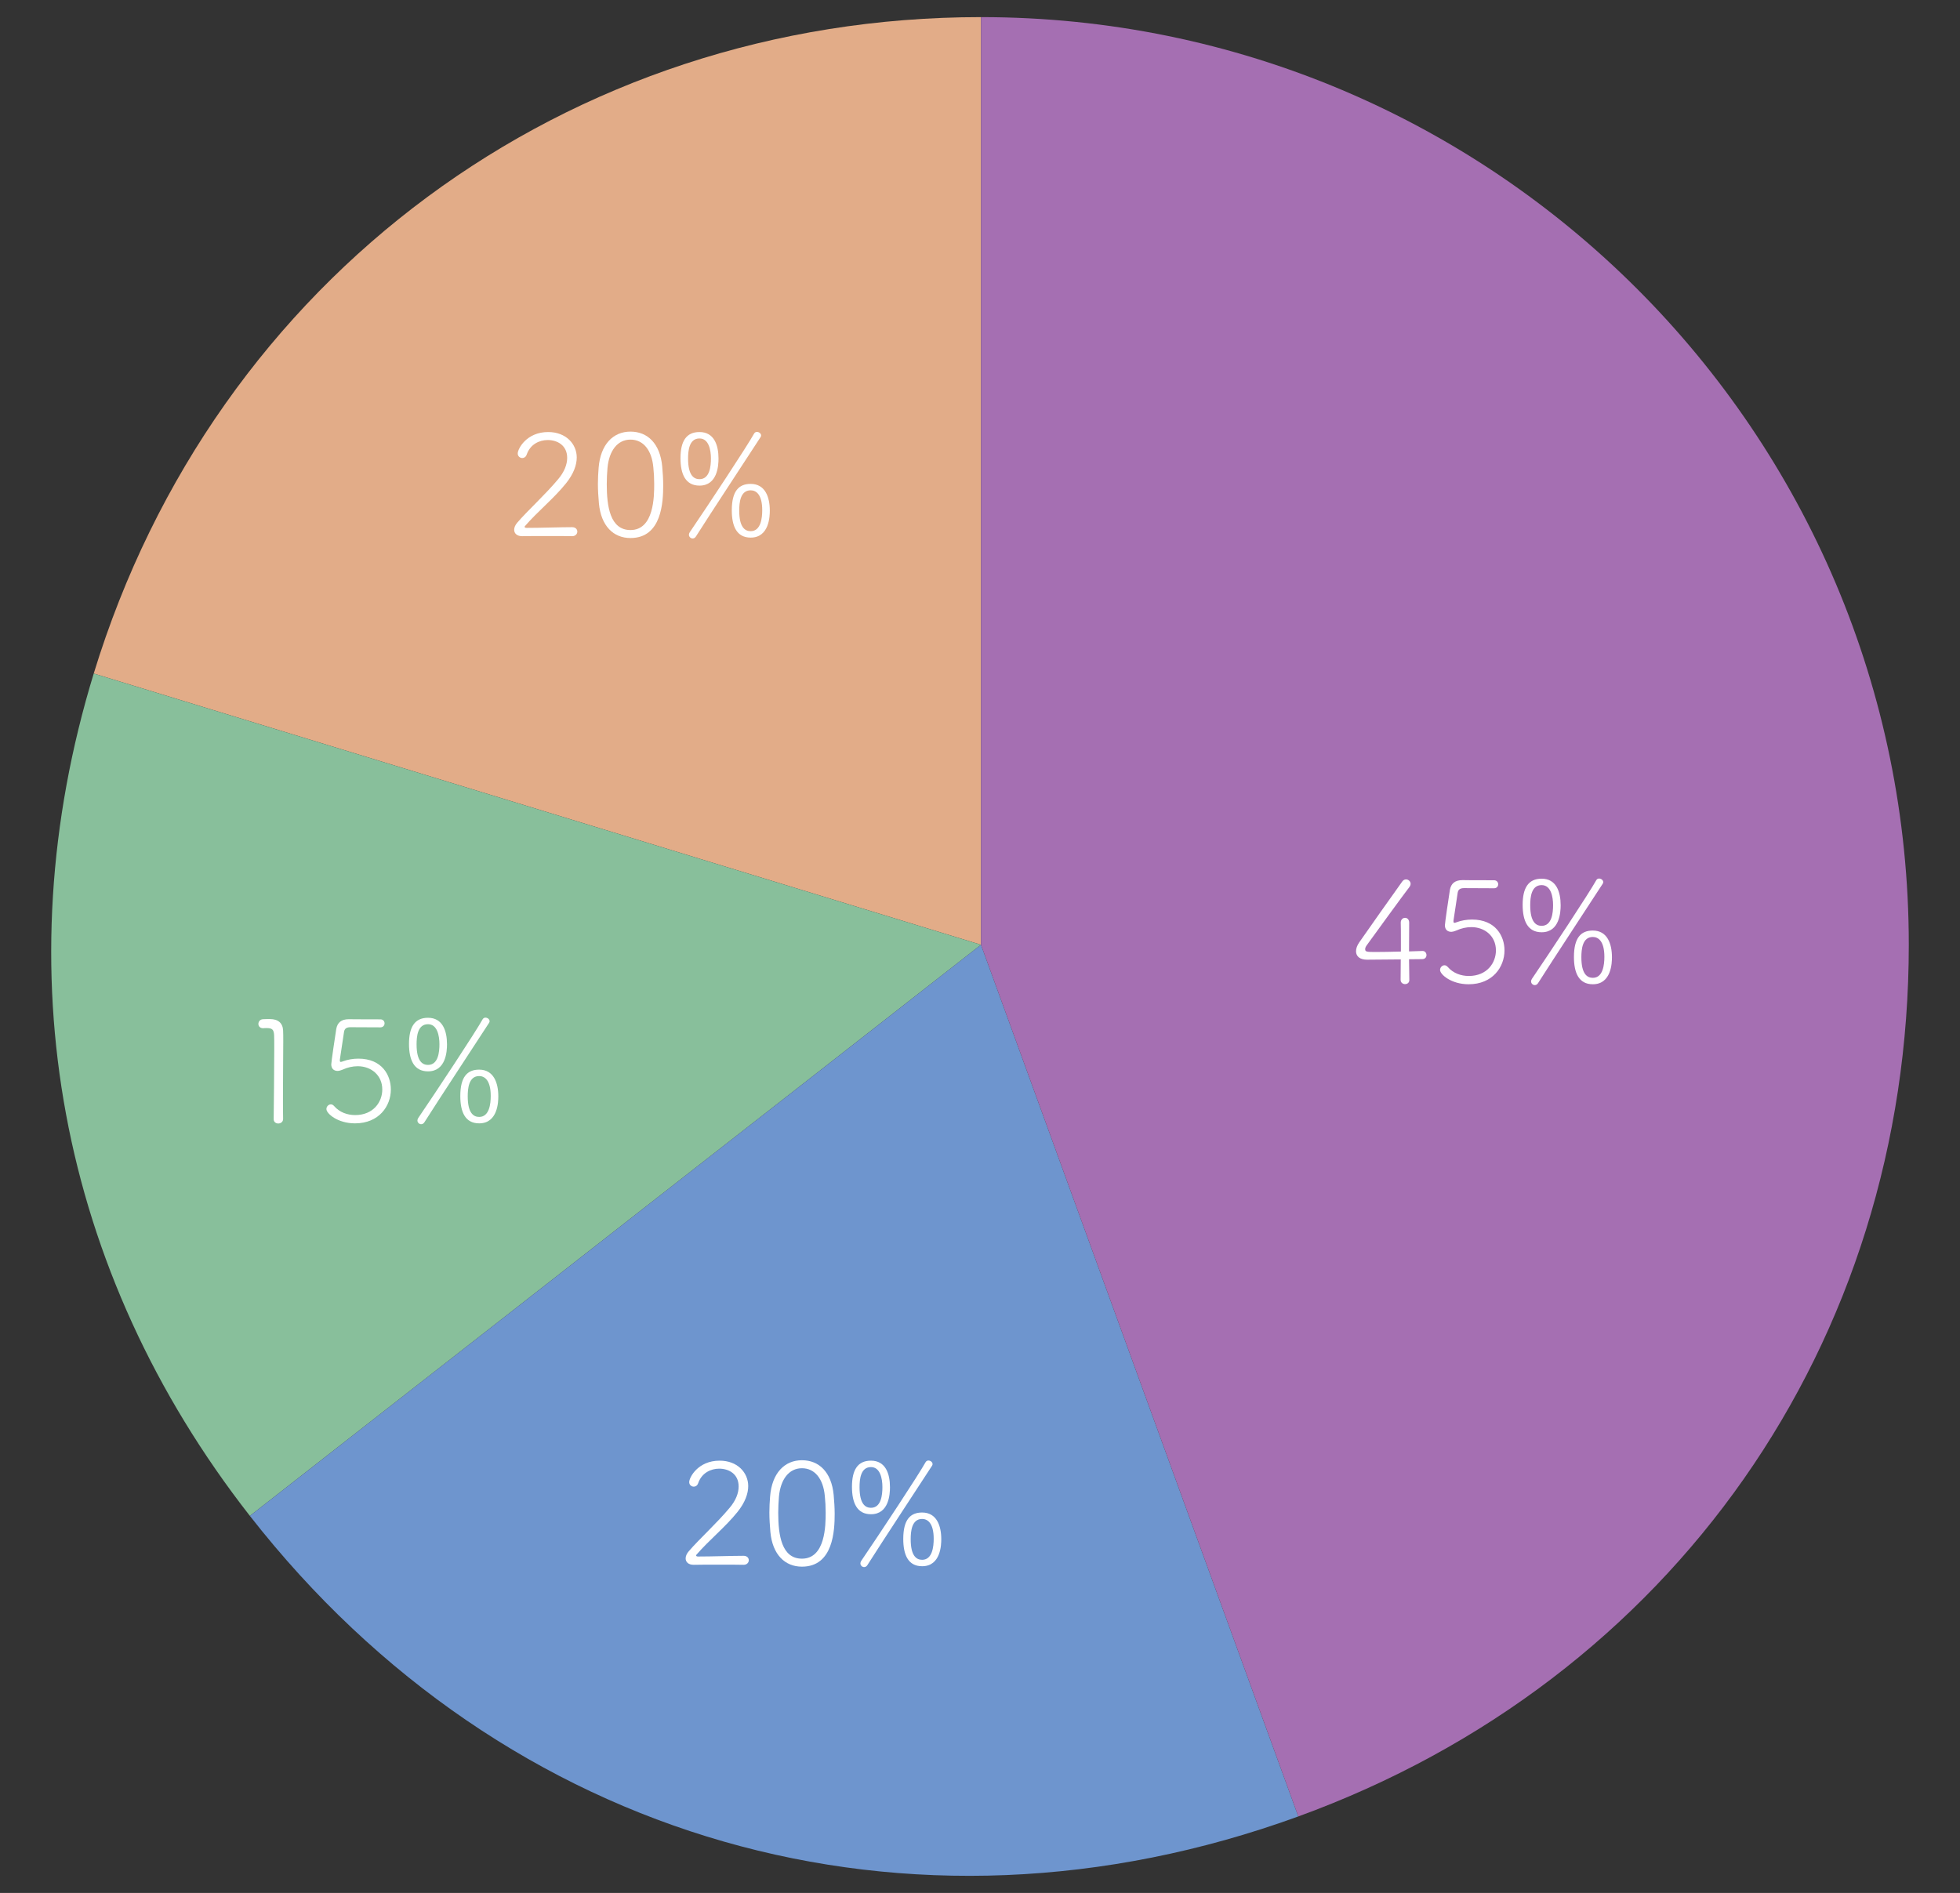 <?xml version="1.0" encoding="UTF-8"?><svg id="_レイヤー_1" xmlns="http://www.w3.org/2000/svg" viewBox="0 0 411.5 397.5"><rect x="0" y="0" width="411.5" height="397.5" fill="#333333" stroke="none"/><defs><style>.cls-1{fill:#a56fb2;}.cls-2{fill:#e2ac88;}.cls-3{fill:#fff;}.cls-4{fill:#88bf9b;}.cls-5{fill:#6e95ce;}</style></defs><path class="cls-2" d="M205.958,198.388L19.677,141.436C45.092,58.309,119.033,3.595,205.958,3.595v194.792Z"/><path class="cls-4" d="M205.958,198.388l-153.498,119.926C12.322,266.94.616,203.781,19.677,141.436l186.281,56.952Z"/><path class="cls-5" d="M205.958,198.388l66.623,183.045c-81.683,29.73-166.605,5.379-220.121-63.119l153.498-119.926Z"/><path class="cls-1" d="M205.958,198.388V3.595c107.581,0,194.792,87.211,194.792,194.792,0,83.59-49.62,154.455-128.169,183.045l-66.623-183.045Z"/><path class="cls-3" d="M295.887,205.783c0,.601-.45.871-.899.871-.45,0-.931-.301-.931-.9,0-1.08,0-2.28.03-4.29-2.88.03-6.779.06-7.08.06-1.529,0-2.31-.72-2.31-1.77,0-.57.21-1.199.69-1.89,1.8-2.61,6.839-9.72,9.029-12.78.21-.299.51-.42.78-.42.479,0,.96.391.96.931,0,.21-.091.45-.271.69-1.319,1.709-7.229,9.839-8.939,12.209-.24.33-.33.6-.33.81,0,.57.33.601,2.16.601,1.29,0,3.3-.03,5.34-.09v-2.311c0-1.68,0-2.91-.03-3.75v-.029c0-.631.45-.99.9-.99.449,0,.869.33.869,1.02,0,1.471,0,2.971-.029,6.03,1.89-.06,2.67-.091,2.819-.091h.03c.51,0,.81.42.81.871,0,.42-.27.84-.899.84-.36,0-1.14,0-2.76.029l.06,4.32v.029Z"/><path class="cls-3" d="M304.707,195.674c-.779,0-1.35-.449-1.35-1.38,0-.45.78-5.76,1.05-7.439.24-1.319,1.05-2.04,2.64-2.04h.181c.239,0,.96.03,6.449.03.57,0,.87.42.87.84s-.3.84-.87.84c-.84,0-5.369-.03-6.3-.03-.899,0-1.26.36-1.35,1.051l-.84,5.579c-.03.15-.03.24-.03.36,0,.21.061.3.21.3.12,0,.271-.06.51-.149.9-.33,2.011-.541,3.181-.541,4.949,0,6.81,3.48,6.81,6.48,0,3.479-2.49,7.109-7.53,7.109-3.659,0-5.999-2.07-5.999-3,0-.54.449-.99.93-.99.24,0,.479.121.689.36,1.141,1.319,2.79,1.89,4.41,1.89,3.87,0,5.7-2.789,5.7-5.369,0-3.061-2.4-4.891-5.16-4.891-1.08,0-2.19.271-3.09.69-.66.271-.99.3-1.11.3Z"/><path class="cls-3" d="M319.678,190.004c0-3.51,1.17-5.489,3.989-5.489,3.061,0,3.99,2.729,3.99,5.579,0,1.44-.21,5.67-3.99,5.67-2.939,0-3.989-2.399-3.989-5.76ZM326.067,190.064c0-1.77-.45-4.2-2.4-4.2-2.189,0-2.399,2.58-2.399,4.229,0,3.631,1.29,4.32,2.399,4.32,2.16,0,2.4-2.73,2.4-4.35ZM322.227,206.863c-.39,0-.78-.33-.78-.779,0-.18.061-.36.181-.54,3.779-5.55,12.06-18.089,13.499-20.699.15-.271.39-.36.6-.36.42,0,.87.33.87.75,0,.12-.03.24-.12.36-1.68,2.61-10.739,16.379-13.56,20.849-.18.301-.449.42-.689.42ZM330.447,200.954c0-4.08,1.5-5.55,3.96-5.55,3.06,0,4.02,2.789,4.02,5.609,0,1.11-.09,5.67-4.02,5.67-2.94,0-3.96-2.4-3.96-5.729ZM336.837,200.924c0-3.359-1.32-4.17-2.43-4.17-2.19,0-2.4,2.609-2.4,4.26,0,3.45,1.17,4.32,2.4,4.32,2.159,0,2.43-2.79,2.43-4.41Z"/><path class="cls-3" d="M156.099,328.592c-.9-.03-3.03-.03-5.19-.03-2.13,0-4.289,0-5.22.03h-.06c-1.08,0-1.68-.57-1.68-1.35,0-.45.21-.99.659-1.5,2.25-2.61,5.851-5.85,8.58-9.12,1.32-1.56,1.89-3.12,1.89-4.47,0-2.67-2.1-3.75-4.08-3.75-1.739,0-3.659.87-4.409,3.03-.181.54-.57.749-.931.749-.479,0-.959-.359-.959-.959,0-.961,1.829-4.5,6.39-4.5,3.749,0,5.999,2.52,5.999,5.34,0,1.59-.659,3.449-2.25,5.43-2.579,3.21-5.879,5.82-8.64,9-.029.029-.06.09-.06.119,0,.15.18.24.39.24,2.97,0,7.2-.15,9.57-.15.75,0,1.109.451,1.109.931s-.39.96-1.08.96h-.029Z"/><path class="cls-3" d="M161.74,321.691c-.12-1.379-.21-2.729-.21-4.079,0-1.11.06-2.22.149-3.36.39-4.949,3.06-7.619,6.689-7.619,3.601,0,6.21,2.52,6.66,7.289.12,1.351.21,2.67.21,3.961,0,3.479-.27,11.099-6.87,11.099-3.569,0-6.18-2.52-6.629-7.29ZM173.349,317.643c0-1.2-.061-2.4-.181-3.51-.329-3.601-2.1-5.82-4.8-5.82-2.729,0-4.499,2.34-4.829,5.97-.09,1.11-.15,2.25-.15,3.39,0,4.74.72,9.63,4.979,9.63,4.95,0,4.98-7.079,4.98-9.659Z"/><path class="cls-3" d="M178.87,312.213c0-3.51,1.17-5.49,3.989-5.49,3.061,0,3.99,2.73,3.99,5.58,0,1.439-.21,5.67-3.99,5.67-2.939,0-3.989-2.4-3.989-5.76ZM185.26,312.272c0-1.771-.45-4.2-2.4-4.2-2.189,0-2.399,2.58-2.399,4.23,0,3.629,1.29,4.319,2.399,4.319,2.16,0,2.4-2.729,2.4-4.35ZM181.42,329.072c-.39,0-.78-.33-.78-.781,0-.18.061-.359.181-.539,3.779-5.55,12.06-18.09,13.499-20.699.15-.27.39-.36.6-.36.42,0,.87.33.87.75,0,.12-.03.24-.12.36-1.68,2.609-10.739,16.379-13.56,20.85-.18.299-.449.42-.689.42ZM189.64,323.162c0-4.08,1.5-5.55,3.96-5.55,3.06,0,4.02,2.79,4.02,5.609,0,1.11-.09,5.67-4.02,5.67-2.94,0-3.96-2.399-3.96-5.729ZM196.029,323.132c0-3.36-1.32-4.17-2.43-4.17-2.19,0-2.4,2.61-2.4,4.26,0,3.45,1.17,4.319,2.4,4.319,2.159,0,2.43-2.789,2.43-4.409Z"/><path class="cls-3" d="M59.439,234.962c0,.63-.51.96-1.021.96-.479,0-.959-.301-.959-.9v-.029c.029-3.03.119-10.26.119-14.52,0-1.5,0-2.61-.029-3.09-.061-1.141-.36-1.5-1.561-1.5-.21,0-.42,0-.689.029h-.09c-.631,0-.96-.449-.96-.899s.329-.96.96-.99c.6-.03.84-.03,1.47-.03,1.71,0,2.7.84,2.76,2.43.03.511.03,1.351.03,2.371,0,2.85-.061,7.289-.061,11.579,0,1.56,0,3.12.03,4.56v.03Z"/><path class="cls-3" d="M70.899,224.883c-.779,0-1.35-.451-1.35-1.381,0-.449.78-5.76,1.05-7.439.24-1.32,1.05-2.04,2.64-2.04h.181c.239,0,.96.03,6.449.03.57,0,.87.42.87.84s-.3.84-.87.84c-.84,0-5.369-.029-6.3-.029-.899,0-1.26.359-1.35,1.049l-.84,5.58c-.03.15-.03.24-.03.36,0,.21.061.3.21.3.12,0,.271-.061.51-.15.9-.33,2.011-.539,3.181-.539,4.949,0,6.81,3.479,6.81,6.479,0,3.48-2.49,7.11-7.53,7.11-3.659,0-5.999-2.069-5.999-3,0-.54.449-.989.93-.989.24,0,.479.119.689.359,1.141,1.32,2.79,1.891,4.41,1.891,3.87,0,5.7-2.791,5.7-5.371,0-3.059-2.4-4.889-5.16-4.889-1.08,0-2.19.27-3.09.689-.66.27-.99.301-1.11.301Z"/><path class="cls-3" d="M85.87,219.213c0-3.51,1.17-5.49,3.989-5.49,3.061,0,3.99,2.73,3.99,5.58,0,1.439-.21,5.67-3.99,5.67-2.939,0-3.989-2.4-3.989-5.76ZM92.26,219.272c0-1.771-.45-4.2-2.4-4.2-2.189,0-2.399,2.58-2.399,4.23,0,3.629,1.29,4.319,2.399,4.319,2.16,0,2.4-2.729,2.4-4.35ZM88.42,236.072c-.39,0-.78-.33-.78-.781,0-.18.061-.359.181-.539,3.779-5.55,12.06-18.09,13.499-20.699.15-.27.39-.36.6-.36.42,0,.87.33.87.75,0,.12-.03.24-.12.36-1.68,2.609-10.739,16.379-13.56,20.85-.18.299-.449.42-.689.42ZM96.64,230.162c0-4.08,1.5-5.55,3.96-5.55,3.06,0,4.02,2.79,4.02,5.609,0,1.11-.09,5.67-4.02,5.67-2.94,0-3.96-2.399-3.96-5.729ZM103.029,230.132c0-3.36-1.32-4.17-2.43-4.17-2.19,0-2.4,2.61-2.4,4.26,0,3.45,1.17,4.319,2.4,4.319,2.159,0,2.43-2.789,2.43-4.409Z"/><path class="cls-3" d="M120.099,112.592c-.9-.03-3.03-.03-5.19-.03-2.13,0-4.289,0-5.22.03h-.06c-1.08,0-1.68-.57-1.68-1.35,0-.45.21-.99.659-1.5,2.25-2.61,5.851-5.85,8.58-9.12,1.32-1.56,1.89-3.12,1.89-4.47,0-2.67-2.1-3.75-4.08-3.75-1.739,0-3.659.87-4.409,3.03-.181.54-.57.749-.931.749-.479,0-.959-.359-.959-.959,0-.961,1.829-4.5,6.39-4.5,3.749,0,5.999,2.52,5.999,5.34,0,1.59-.659,3.449-2.25,5.43-2.579,3.21-5.879,5.82-8.64,9-.029.029-.06.09-.06.119,0,.15.18.24.39.24,2.97,0,7.2-.15,9.57-.15.75,0,1.109.451,1.109.931s-.39.96-1.08.96h-.029Z"/><path class="cls-3" d="M125.74,105.691c-.12-1.379-.21-2.729-.21-4.079,0-1.11.06-2.22.149-3.36.39-4.949,3.06-7.619,6.689-7.619,3.601,0,6.21,2.52,6.66,7.289.12,1.351.21,2.67.21,3.961,0,3.479-.27,11.099-6.87,11.099-3.569,0-6.18-2.52-6.629-7.29ZM137.349,101.643c0-1.2-.061-2.4-.181-3.51-.329-3.601-2.1-5.82-4.8-5.82-2.729,0-4.499,2.34-4.829,5.97-.09,1.11-.15,2.25-.15,3.39,0,4.74.72,9.63,4.979,9.63,4.95,0,4.98-7.079,4.98-9.659Z"/><path class="cls-3" d="M142.87,96.213c0-3.51,1.17-5.49,3.989-5.49,3.061,0,3.99,2.73,3.99,5.58,0,1.439-.21,5.67-3.99,5.67-2.939,0-3.989-2.4-3.989-5.76ZM149.26,96.272c0-1.771-.45-4.2-2.4-4.2-2.189,0-2.399,2.58-2.399,4.23,0,3.629,1.29,4.319,2.399,4.319,2.16,0,2.4-2.729,2.4-4.35ZM145.42,113.072c-.39,0-.78-.33-.78-.781,0-.18.061-.359.181-.539,3.779-5.55,12.06-18.09,13.499-20.699.15-.27.39-.36.6-.36.42,0,.87.33.87.75,0,.12-.03.24-.12.36-1.68,2.609-10.739,16.379-13.56,20.85-.18.299-.449.42-.689.42ZM153.64,107.162c0-4.08,1.5-5.55,3.96-5.55,3.06,0,4.02,2.79,4.02,5.609,0,1.11-.09,5.67-4.02,5.67-2.94,0-3.96-2.399-3.96-5.729ZM160.029,107.132c0-3.36-1.32-4.17-2.43-4.17-2.19,0-2.4,2.61-2.4,4.26,0,3.45,1.17,4.319,2.4,4.319,2.159,0,2.43-2.789,2.43-4.409Z"/></svg>